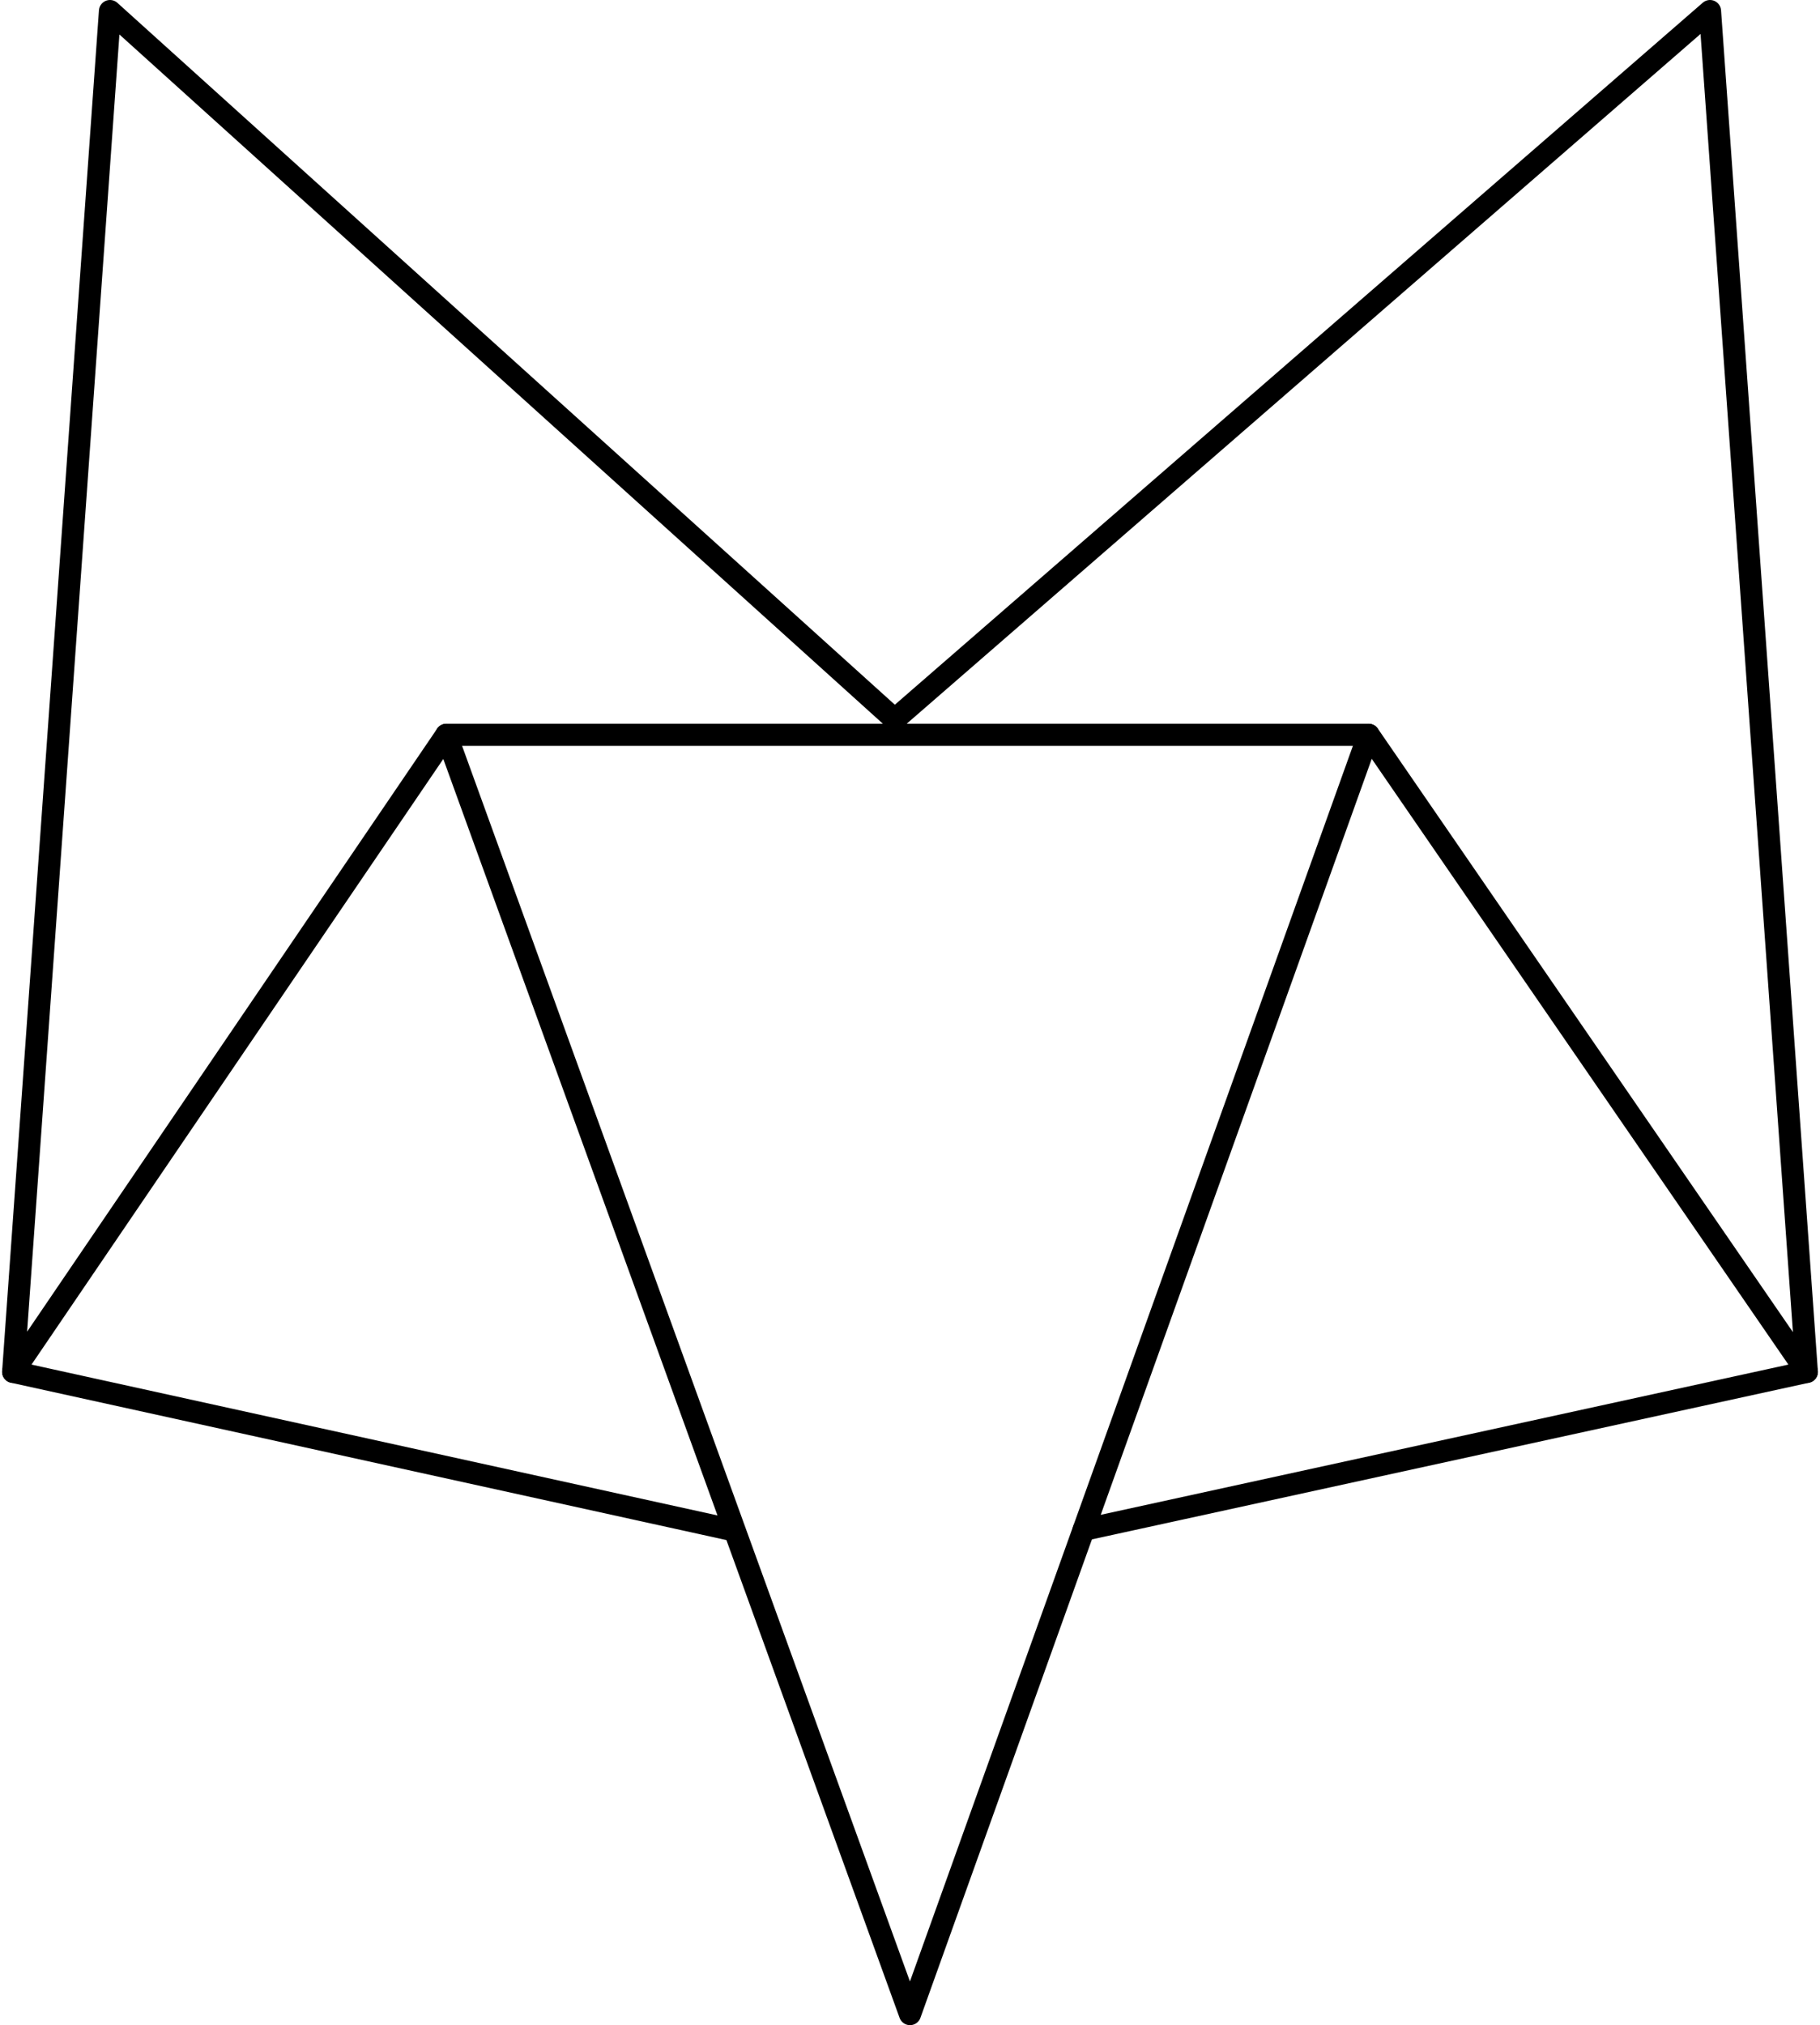 <svg
    xmlns="http://www.w3.org/2000/svg"
    width="82.24"
    height="91.49"
    viewBox="0 0 82.24 91.49"
>
    <g transform="translate(-921.382 -44.5)">
        <path d="M1041.658,517.272l4.375-61.478,35.459,32.005,36.841-32.005,4.375,61.478-19.8-28.782h-41.676Z" transform="translate(-119.681 -410.794)" fill="none" stroke="#000" stroke-linecap="round" stroke-linejoin="round" stroke-width="1"/>
        <line x2="32.466" y2="7.138" transform="translate(921.978 106.478)" fill="none" stroke="#000" stroke-linecap="round" stroke-linejoin="round" stroke-width="1"/>
        <path d="M1063.92,492.986l20.953,57.794,20.723-57.794" transform="translate(-122.371 -415.289)" fill="none" stroke="#000" stroke-linecap="round" stroke-linejoin="round" stroke-width="1"/>
        <line y1="7.138" x2="32.681" transform="translate(970.346 106.478)" fill="none" stroke="#000" stroke-linecap="round" stroke-linejoin="round" stroke-width="1"/>
    </g>
</svg>